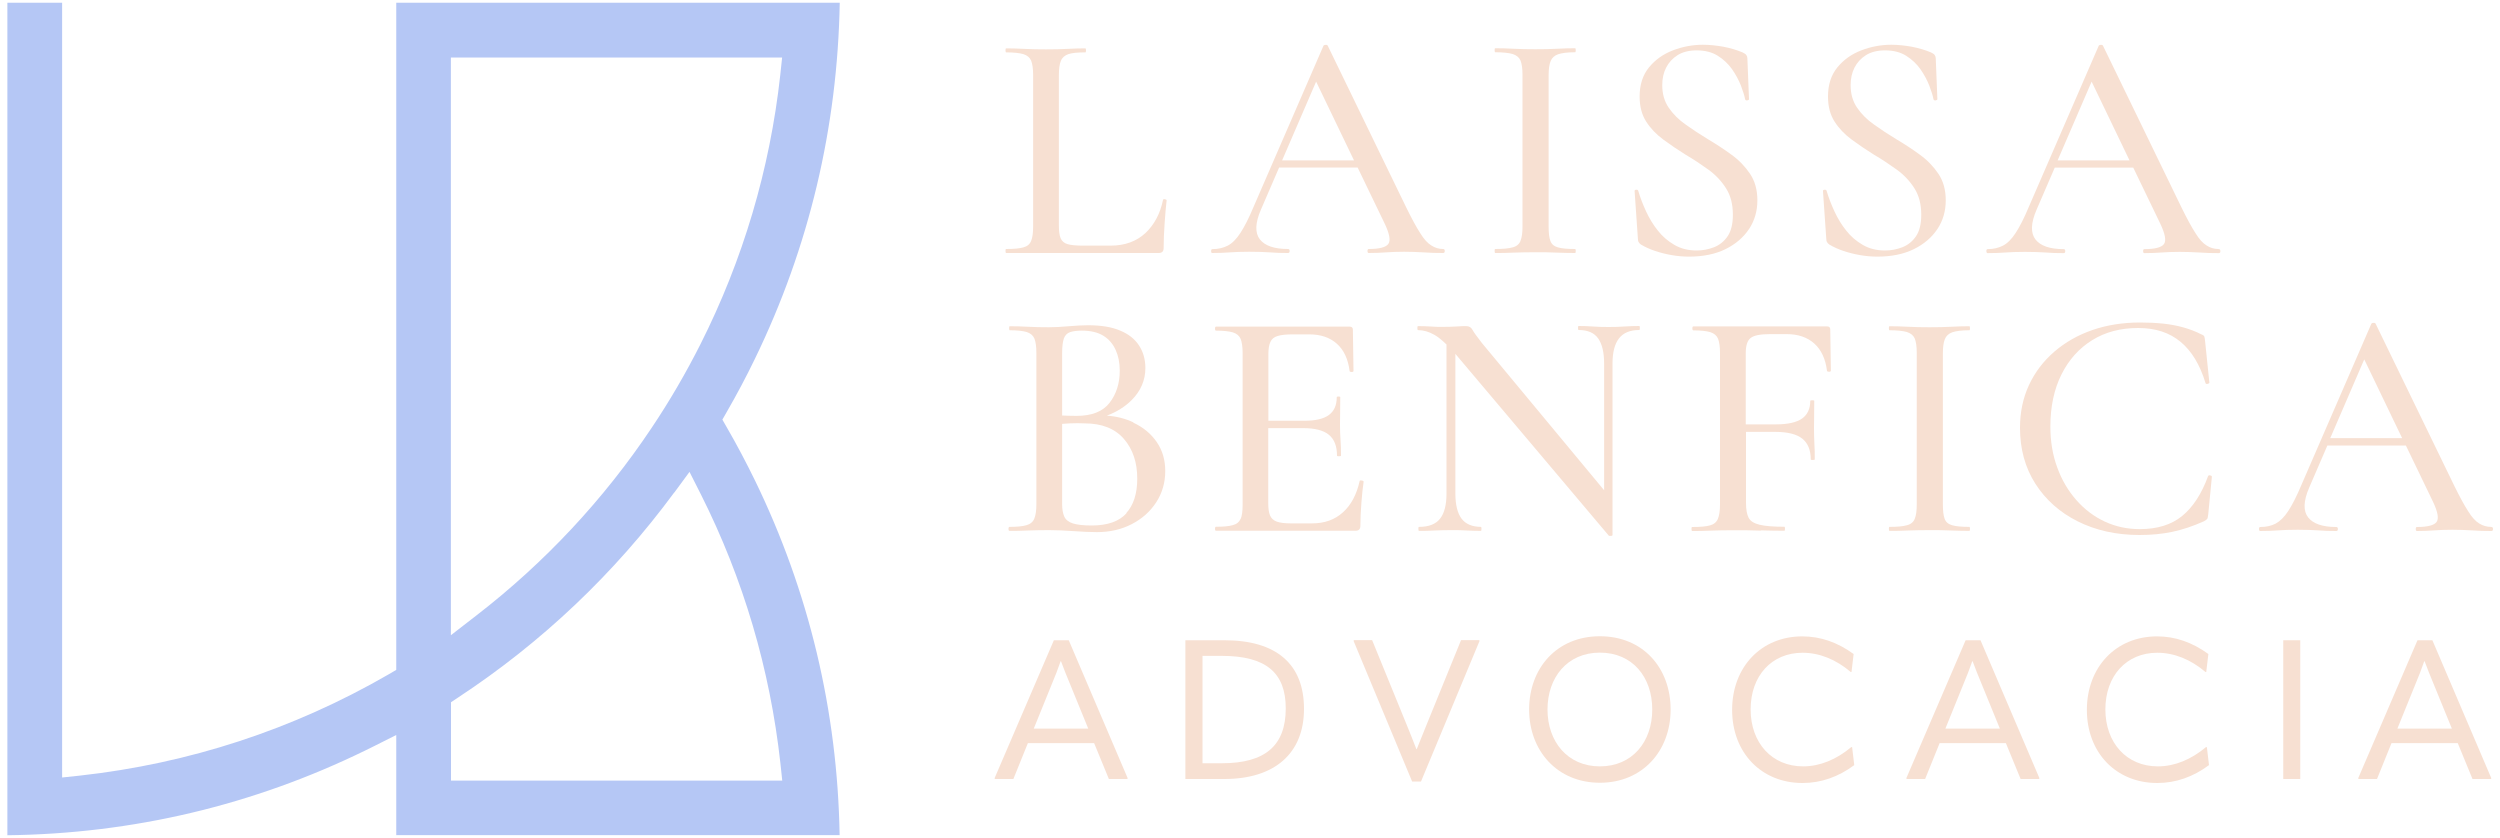 <svg xmlns="http://www.w3.org/2000/svg" id="Layer_1" viewBox="0 0 200 67.05"><defs><style>      .st0 {        fill: #f7e0d2;      }      .st1 {        fill: #b5c7f5;      }    </style></defs><g><path class="st0" d="M93.18,15.93c-.1,0-.14.01-.14.07-.23,1.1-.7,1.98-1.41,2.65-.72.66-1.64,1-2.78,1h-2.23c-.54,0-.95-.04-1.22-.12-.27-.08-.45-.24-.55-.47-.1-.24-.14-.58-.14-1.03V6.02c0-.51.05-.89.16-1.15.1-.26.31-.44.6-.54.3-.1.75-.14,1.36-.14.03,0,.05-.05.05-.16s-.02-.16-.05-.16c-.42,0-.9.01-1.43.04-.53.03-1.11.04-1.74.04-.59,0-1.17-.01-1.72-.04-.55-.03-1.03-.04-1.45-.04-.04,0-.05.05-.05.16s.02.16.05.16c.61,0,1.07.05,1.38.14.31.1.51.27.62.52.1.25.16.63.16,1.14v12.13c0,.51-.05.89-.16,1.15-.1.26-.31.44-.62.52-.31.09-.76.13-1.38.13-.04,0-.05.05-.05.16s.02.16.05.16h12.21c.26,0,.39-.13.39-.39,0-.61.03-1.27.08-1.99.05-.72.1-1.33.16-1.83,0-.05-.05-.08-.14-.09Z"></path><path class="st0" d="M96.96,20.24c.56,0,1.03-.02,1.43-.05.39-.03.91-.05,1.56-.05s1.21.02,1.65.05c.44.04.92.05,1.44.05.09,0,.13-.05.13-.16s-.04-.16-.13-.16c-1.1,0-1.85-.26-2.25-.77-.4-.51-.38-1.31.08-2.37l1.46-3.38h6.28l2.17,4.5c.38.8.48,1.34.29,1.61-.19.27-.72.41-1.57.41-.07,0-.1.05-.1.16s.03.16.1.16c.51,0,.96-.02,1.38-.05.41-.03.89-.05,1.45-.05.51,0,1.03.02,1.56.05.53.04,1.05.05,1.56.05.09,0,.13-.05.13-.16s-.04-.16-.13-.16c-.33,0-.65-.09-.94-.28-.3-.18-.6-.51-.9-1-.31-.48-.67-1.15-1.09-2l-6.29-12.96c-.02-.07-.08-.1-.18-.09-.1,0-.17.04-.18.09l-5.58,12.86c-.38.91-.74,1.61-1.06,2.1-.32.49-.66.83-1.01,1.01-.35.18-.76.28-1.23.28-.07,0-.1.05-.1.16s.04.16.1.16ZM108.32,12.83h-5.75l2.72-6.3,3.03,6.3Z"></path><path class="st0" d="M121.64,19.27c-.1.26-.31.44-.63.52-.31.09-.78.13-1.39.13-.04,0-.05.05-.05.16s.02.16.05.16c.44,0,.93,0,1.47-.03.54-.02,1.12-.03,1.73-.03s1.21,0,1.74.03c.53.02,1.02.03,1.45.03.03,0,.05-.05.05-.16s-.02-.16-.05-.16c-.61,0-1.07-.04-1.38-.13-.31-.09-.51-.26-.6-.52-.1-.26-.14-.65-.14-1.15V6.04c0-.51.05-.89.16-1.15.1-.26.31-.45.6-.55.3-.1.75-.16,1.36-.16.03,0,.05-.05.05-.16s-.02-.16-.05-.16c-.42,0-.9.01-1.44.04-.54.03-1.13.04-1.75.04s-1.19-.01-1.73-.04c-.54-.03-1.03-.04-1.47-.04-.04,0-.05.05-.05.16s.02.16.05.16c.61,0,1.07.05,1.39.14.31.1.52.27.63.52.1.25.16.63.16,1.14v12.13c0,.51-.05.89-.16,1.15Z"></path><path class="st0" d="M139.92,18.33c.45-.68.67-1.45.67-2.3s-.2-1.55-.59-2.13c-.39-.58-.89-1.1-1.49-1.53-.6-.44-1.23-.85-1.87-1.23-.63-.38-1.22-.77-1.78-1.17-.56-.39-1.01-.84-1.36-1.35-.35-.51-.52-1.11-.52-1.81,0-.52.1-.99.31-1.4.21-.41.51-.74.92-1,.4-.25.91-.38,1.52-.38.66,0,1.23.14,1.69.43.46.29.84.65,1.14,1.07.3.43.53.86.71,1.31.17.45.29.82.34,1.11.03.07.1.1.18.08.09-.02.13-.05.13-.1l-.13-3.27c0-.09-.03-.17-.08-.25-.05-.08-.16-.15-.31-.22-.45-.19-.96-.34-1.52-.45-.56-.1-1.11-.16-1.65-.16-.82,0-1.62.15-2.4.45-.78.3-1.41.75-1.91,1.36-.5.61-.75,1.39-.75,2.33,0,.79.17,1.45.52,2,.35.55.81,1.03,1.38,1.45.57.42,1.16.82,1.77,1.2.65.38,1.26.79,1.83,1.2s1.05.92,1.41,1.49c.37.58.55,1.28.55,2.12,0,.73-.14,1.31-.42,1.72-.28.41-.64.7-1.09.88-.45.17-.9.26-1.38.26-.68,0-1.28-.15-1.79-.45-.52-.3-.96-.68-1.32-1.14-.37-.46-.68-.97-.94-1.53-.26-.56-.47-1.11-.63-1.65-.02-.07-.07-.1-.17-.09-.1,0-.14.06-.12.14l.26,3.75c0,.14.02.24.07.31.04.07.1.13.17.18.35.21.73.38,1.15.52.42.14.86.25,1.32.33.46.08.92.12,1.38.12,1.13,0,2.11-.2,2.92-.6s1.44-.94,1.89-1.62Z"></path><path class="st0" d="M154.99,18.33c.45-.68.67-1.45.67-2.3s-.2-1.55-.59-2.13c-.39-.58-.89-1.1-1.49-1.53-.6-.44-1.23-.85-1.87-1.23-.63-.38-1.22-.77-1.78-1.17-.56-.39-1.01-.84-1.36-1.35-.35-.51-.52-1.11-.52-1.81,0-.52.1-.99.31-1.4.21-.41.51-.74.92-1,.4-.25.91-.38,1.52-.38.66,0,1.23.14,1.69.43.46.29.84.65,1.14,1.07.3.43.53.86.71,1.31.17.45.29.82.34,1.11.03.07.1.1.18.08.09-.02.13-.05.13-.1l-.13-3.27c0-.09-.03-.17-.08-.25-.05-.08-.16-.15-.31-.22-.45-.19-.96-.34-1.52-.45-.56-.1-1.11-.16-1.65-.16-.82,0-1.62.15-2.4.45-.78.3-1.41.75-1.91,1.36-.5.61-.75,1.39-.75,2.33,0,.79.17,1.45.52,2,.35.55.81,1.03,1.38,1.45.57.42,1.16.82,1.77,1.2.65.38,1.26.79,1.83,1.2s1.05.92,1.41,1.49c.37.58.55,1.28.55,2.12,0,.73-.14,1.31-.42,1.72-.28.41-.64.7-1.09.88-.45.17-.9.26-1.38.26-.68,0-1.28-.15-1.79-.45-.52-.3-.96-.68-1.32-1.14-.37-.46-.68-.97-.94-1.53-.26-.56-.47-1.11-.63-1.65-.02-.07-.07-.1-.17-.09-.1,0-.14.06-.12.14l.26,3.75c0,.14.02.24.07.31.04.07.1.13.17.18.35.21.73.38,1.15.52.42.14.86.25,1.32.33.46.08.92.12,1.38.12,1.13,0,2.11-.2,2.92-.6s1.44-.94,1.89-1.62Z"></path><path class="st0" d="M177.47,19.92c-.33,0-.65-.09-.94-.28-.3-.18-.6-.51-.9-1-.31-.48-.67-1.15-1.09-2l-6.29-12.96c-.02-.07-.08-.1-.18-.09-.1,0-.17.04-.18.09l-5.58,12.86c-.38.91-.74,1.61-1.06,2.1-.32.49-.66.83-1.01,1.01-.35.18-.76.28-1.23.28-.07,0-.1.05-.1.16s.04.16.1.16c.56,0,1.03-.02,1.43-.05.39-.03.91-.05,1.56-.05s1.21.02,1.65.05c.44.04.92.05,1.44.05.09,0,.13-.05.13-.16s-.04-.16-.13-.16c-1.1,0-1.85-.26-2.25-.77-.4-.51-.38-1.31.08-2.37l1.46-3.38h6.28l2.17,4.5c.38.8.48,1.34.29,1.61-.19.27-.72.41-1.57.41-.07,0-.1.05-.1.16s.03.16.1.16c.51,0,.96-.02,1.38-.05.41-.03.89-.05,1.45-.05.51,0,1.03.02,1.56.05.53.04,1.05.05,1.56.05.09,0,.13-.05.13-.16s-.04-.16-.13-.16ZM164.61,12.83l2.72-6.3,3.03,6.3h-5.75Z"></path><path class="st0" d="M90.67,33.79c-.63-.3-1.33-.48-2.12-.54.79-.3,1.45-.71,1.98-1.24.73-.73,1.1-1.59,1.1-2.57,0-.68-.17-1.28-.5-1.79-.33-.51-.83-.92-1.51-1.2-.67-.29-1.53-.43-2.58-.43-.45,0-.97.03-1.55.08s-1.1.08-1.57.08c-.59,0-1.16-.01-1.69-.04-.53-.03-1.02-.04-1.45-.04-.04,0-.05.05-.05.16s.02.16.05.16c.59,0,1.04.05,1.35.14.31.1.51.27.62.52.1.25.16.63.16,1.14v12.13c0,.51-.06.89-.17,1.15-.11.26-.33.44-.64.52-.31.09-.76.13-1.34.13-.05,0-.08.05-.08.16s.03.16.08.16c.44,0,.93,0,1.47-.03.54-.02,1.11-.03,1.7-.03s1.25.03,1.96.08c.72.05,1.34.08,1.86.08,1.03,0,1.96-.21,2.79-.64.83-.43,1.48-1.01,1.96-1.75.48-.74.72-1.58.72-2.5,0-.87-.22-1.64-.67-2.3-.45-.66-1.07-1.19-1.89-1.57ZM85.11,27.07c.1-.25.26-.42.5-.5.24-.08.55-.12.93-.12.72,0,1.29.14,1.73.41.44.27.76.65.98,1.13.22.48.33,1.03.33,1.66,0,1.01-.27,1.87-.81,2.57-.54.7-1.42,1.05-2.65,1.05-.05,0-.26,0-.63-.01-.16,0-.33-.01-.52-.02v-4.97c0-.54.05-.94.14-1.19ZM90.12,41.06c-.59.65-1.51.98-2.79.98-.66,0-1.17-.06-1.51-.17-.34-.11-.57-.3-.68-.55-.11-.25-.17-.58-.17-.98v-6.43c.2-.02.4-.03.6-.04.45-.02.86-.02,1.2,0,1.38,0,2.43.42,3.14,1.24.72.83,1.07,1.89,1.07,3.18,0,1.19-.29,2.11-.88,2.76Z"></path><path class="st0" d="M99.25,41.49c-.1.26-.31.44-.62.52-.31.09-.76.13-1.35.13-.05,0-.08.05-.08.16s.03.16.08.16h11.16c.26,0,.39-.13.39-.39,0-.56.03-1.17.08-1.83.05-.66.11-1.23.18-1.7,0-.05-.05-.09-.16-.1-.1-.02-.16,0-.16.05-.24,1.08-.69,1.92-1.34,2.5-.65.59-1.47.88-2.46.88h-1.73c-.47,0-.84-.05-1.1-.14-.26-.1-.44-.26-.54-.5-.1-.24-.14-.56-.14-.98v-6h2.8c.94,0,1.63.18,2.06.54.43.36.64.91.64,1.66,0,.04.05.05.16.05s.16-.02.16-.05c0-.45-.01-.88-.04-1.28-.03-.4-.04-.8-.04-1.2,0-.33,0-.65.01-.94,0-.3.01-.72.01-1.26,0-.03-.05-.05-.14-.05s-.14.02-.14.05c0,.65-.21,1.12-.63,1.43-.42.31-1.07.46-1.96.46h-2.88v-5.32c0-.42.05-.75.16-.98.1-.24.3-.4.58-.48.28-.09.68-.13,1.2-.13h1.34c.91,0,1.64.25,2.2.75.56.5.9,1.23,1.02,2.19.02.05.07.07.17.07.1,0,.14-.04.14-.09l-.05-3.3c0-.16-.09-.24-.26-.24h-10.69c-.05,0-.08.05-.08.16s.03.16.08.16c.59,0,1.04.05,1.35.14.31.1.51.27.62.52.1.25.16.63.16,1.14v12.13c0,.51-.05.89-.16,1.15Z"></path><path class="st0" d="M118.5,42.15c-.72,0-1.24-.22-1.57-.65-.33-.44-.5-1.11-.5-2.02v-11.17l12.28,14.55s.09.02.17.01c.08,0,.12-.03.12-.07v-13.7c0-.91.17-1.58.52-2.03.35-.45.89-.67,1.62-.67.03,0,.05-.05.05-.16s-.02-.16-.05-.16c-.37,0-.76.01-1.18.04-.42.03-.85.04-1.28.04s-.87-.01-1.26-.04c-.38-.03-.76-.04-1.13-.04-.04,0-.05.05-.05.16s.02.16.05.16c.72,0,1.24.22,1.56.67.32.45.48,1.12.48,2.03v10.12l-9.77-11.77c-.4-.51-.65-.86-.76-1.06-.1-.2-.27-.3-.5-.3-.17,0-.44,0-.79.03-.35.02-.73.03-1.15.03-.28,0-.59,0-.92-.03-.33-.02-.66-.03-1-.03-.04,0-.05.05-.05.16s.02.16.05.16c.44,0,.88.13,1.32.38.28.16.6.42.96.77v11.92c0,.91-.17,1.58-.52,2.02-.35.44-.91.65-1.68.65-.04,0-.05.05-.05.16s.02.16.05.16c.38,0,.79,0,1.23-.03.44-.02.88-.03,1.34-.03s.89,0,1.27.03c.38.02.75.03,1.11.03.03,0,.05-.05.05-.16s-.02-.16-.05-.16Z"></path><path class="st0" d="M140.88,42.43c.67.02,1.3.03,1.87.03.03,0,.05-.05.05-.16s-.02-.16-.05-.16c-.87,0-1.53-.05-1.98-.16s-.74-.29-.88-.56c-.14-.27-.21-.67-.21-1.19v-5.68h2.33c1,0,1.72.18,2.17.54.45.36.68.91.68,1.66,0,.04.05.05.16.05s.16-.02.16-.05c0-.45,0-.88-.03-1.28-.02-.4-.03-.8-.03-1.2,0-.33,0-.65.01-.94,0-.3.01-.72.01-1.26,0-.03-.05-.05-.16-.05s-.16.02-.16.05c0,.63-.22,1.1-.65,1.41-.44.31-1.14.47-2.1.47h-2.41v-5.71c0-.59.13-1,.39-1.2.26-.21.78-.31,1.55-.31h1.34c.91,0,1.64.25,2.2.75.56.5.9,1.23,1.02,2.19.02.05.07.07.17.07.1,0,.14-.04.14-.09l-.05-3.3c0-.16-.09-.24-.26-.24h-10.69c-.05,0-.08.05-.08.16s.03.16.08.16c.59,0,1.04.05,1.35.14.31.1.51.27.62.52.1.25.16.63.16,1.14v12.13c0,.51-.06.89-.17,1.15-.11.26-.32.44-.63.52-.31.09-.78.13-1.43.13-.04,0-.05.05-.05.16s.02.16.05.16c.44,0,.93,0,1.49-.03.56-.02,1.13-.03,1.73-.03.84,0,1.59,0,2.27.03Z"></path><path class="st0" d="M154.36,42.41c.63,0,1.21,0,1.74.03.53.02,1.02.03,1.45.03.03,0,.05-.05.05-.16s-.02-.16-.05-.16c-.61,0-1.07-.04-1.38-.13-.31-.09-.51-.26-.6-.52-.1-.26-.14-.65-.14-1.15v-12.07c0-.51.05-.89.16-1.15.1-.26.31-.45.6-.55.3-.1.75-.16,1.36-.16.03,0,.05-.05.05-.16s-.02-.16-.05-.16c-.42,0-.9.01-1.44.04-.54.03-1.13.04-1.75.04s-1.19-.01-1.73-.04c-.54-.03-1.03-.04-1.47-.04-.04,0-.05.05-.05.16s.02.16.05.16c.61,0,1.07.05,1.39.14.31.1.52.27.63.52.1.25.16.63.16,1.14v12.13c0,.51-.05.89-.16,1.15-.1.26-.31.44-.63.52-.31.09-.78.13-1.39.13-.04,0-.05.05-.05.16s.02.16.05.16c.44,0,.93,0,1.47-.03.54-.02,1.12-.03,1.73-.03Z"></path><path class="st0" d="M176.83,38.03c-.09-.02-.15,0-.18.05-.52,1.43-1.22,2.5-2.08,3.2-.86.7-1.99,1.05-3.39,1.05-1,0-1.92-.2-2.79-.6-.86-.4-1.62-.97-2.28-1.72-.65-.74-1.17-1.61-1.53-2.61-.37-1-.55-2.09-.55-3.27,0-1.61.3-3,.89-4.18.59-1.18,1.41-2.09,2.46-2.74,1.05-.65,2.27-.97,3.67-.97s2.51.37,3.4,1.11c.89.74,1.55,1.84,1.99,3.29.02.07.07.09.17.07.1-.03.14-.06.14-.09l-.34-3.3c-.02-.21-.04-.34-.07-.41-.03-.06-.11-.12-.25-.17-.45-.23-.93-.41-1.43-.55-.5-.14-1.03-.24-1.6-.3-.57-.06-1.18-.09-1.85-.09-1.38,0-2.65.2-3.81.6-1.16.4-2.18.98-3.05,1.73-.87.75-1.55,1.64-2.03,2.67-.48,1.03-.72,2.17-.72,3.43,0,1.69.41,3.18,1.23,4.47.82,1.28,1.95,2.29,3.39,3.01,1.44.72,3.09,1.09,4.94,1.09.93,0,1.79-.08,2.61-.25.81-.17,1.66-.45,2.55-.85.12-.07.21-.13.25-.18.04-.05.07-.18.09-.39l.29-2.99c0-.05-.04-.09-.13-.1Z"></path><path class="st0" d="M199.28,42.15c-.33,0-.65-.09-.94-.27-.3-.18-.6-.51-.9-1-.31-.48-.67-1.15-1.09-2l-6.29-12.96c-.02-.07-.08-.1-.18-.09-.1,0-.17.04-.18.09l-5.58,12.86c-.38.91-.74,1.61-1.06,2.1-.32.49-.66.82-1.01,1.01-.35.18-.76.27-1.23.27-.07,0-.1.05-.1.16s.04.16.1.16c.56,0,1.03-.02,1.43-.05.39-.03.91-.05,1.56-.05s1.21.02,1.65.05c.44.04.92.05,1.44.05.09,0,.13-.05.13-.16s-.04-.16-.13-.16c-1.1,0-1.85-.26-2.25-.77-.4-.51-.38-1.3.08-2.37l1.46-3.38h6.28l2.17,4.5c.38.8.48,1.34.29,1.61-.19.27-.72.41-1.57.41-.07,0-.1.05-.1.16s.03.16.1.16c.51,0,.96-.02,1.38-.05.41-.03.89-.05,1.45-.05.51,0,1.03.02,1.56.05.53.04,1.05.05,1.56.05.09,0,.13-.05.13-.16s-.04-.16-.13-.16ZM186.42,35.05l2.72-6.3,3.03,6.3h-5.75Z"></path></g><g><path class="st0" d="M84.31,51.22l-4.75,11.05.05.05h1.46l1.16-2.87h5.3l1.18,2.87h1.46l.05-.05-4.72-11.05h-1.18ZM87.06,58.29h-4.36l1.4-3.45c.3-.72.55-1.35.75-1.94h.03c.22.6.47,1.22.77,1.94l1.41,3.45Z"></path><path class="st0" d="M97.95,51.22h-3.12v11.1h3.12c4.01,0,6.37-2.04,6.37-5.61s-2.19-5.49-6.37-5.49ZM97.75,61.06h-1.55v-8.59h1.55c3.53,0,5.11,1.35,5.11,4.2,0,2.99-1.66,4.39-5.11,4.39Z"></path><path class="st0" d="M116.88,51.22l-2.77,6.8c-.25.6-.52,1.27-.77,1.91h-.03c-.25-.64-.53-1.36-.78-1.96l-2.76-6.76h-1.44l-.05.05,4.69,11.26h.71l4.69-11.26-.05-.05h-1.43Z"></path><path class="st0" d="M127.99,50.9c-3.46,0-5.66,2.57-5.66,5.86s2.24,5.86,5.66,5.86,5.66-2.56,5.66-5.86-2.19-5.86-5.66-5.86ZM127.99,61.31c-2.59,0-4.19-1.99-4.19-4.55s1.58-4.55,4.19-4.55,4.19,1.96,4.19,4.55-1.6,4.55-4.19,4.55Z"></path><path class="st0" d="M148.11,59.76c-1.19,1-2.52,1.55-3.86,1.55-2.49,0-4.2-1.87-4.2-4.56s1.69-4.53,4.15-4.53c1.35,0,2.67.53,3.86,1.54h.06l.17-1.44c-1.3-.94-2.65-1.41-4.11-1.41-3.28,0-5.61,2.45-5.61,5.88s2.34,5.85,5.63,5.85c1.49,0,2.87-.49,4.14-1.43l-.17-1.44h-.06Z"></path><path class="st0" d="M157.25,51.22l-4.75,11.05.05.05h1.46l1.16-2.87h5.3l1.18,2.87h1.46l.05-.05-4.72-11.05h-1.18ZM159.99,58.29h-4.36l1.4-3.45c.3-.72.55-1.35.75-1.94h.03c.22.6.47,1.22.77,1.94l1.41,3.45Z"></path><path class="st0" d="M176.49,59.76c-1.19,1-2.52,1.55-3.86,1.55-2.49,0-4.2-1.87-4.2-4.56s1.69-4.53,4.15-4.53c1.35,0,2.67.53,3.86,1.54h.06l.17-1.44c-1.3-.94-2.65-1.41-4.11-1.41-3.28,0-5.61,2.45-5.61,5.88s2.34,5.85,5.63,5.85c1.49,0,2.87-.49,4.14-1.43l-.17-1.44h-.06Z"></path><rect class="st0" x="182.66" y="51.22" width="1.36" height="11.1"></rect><path class="st0" d="M193.4,51.22l-4.75,11.05.05.05h1.46l1.16-2.87h5.3l1.18,2.87h1.46l.05-.05-4.72-11.05h-1.18ZM196.15,58.29h-4.36l1.4-3.45c.3-.72.55-1.35.75-1.94h.03c.22.6.47,1.22.77,1.94l1.41,3.45Z"></path></g><path class="st1" d="M31.7,66.82v-8.02l-1.83.92c-.21.11-.43.21-.65.32-8.97,4.38-18.6,6.66-28.63,6.78V.22h4.38v61.98l1.41-.15c8.76-.97,17.07-3.69,24.69-8.09l.63-.37V.22h35.48c-.18,9.98-2.45,19.55-6.78,28.47-.69,1.43-1.45,2.86-2.25,4.25l-.36.63.36.63c.8,1.38,1.55,2.81,2.25,4.24,4.32,8.89,6.6,18.43,6.77,28.37H31.7ZM53.93,39.41c-4.77,6.47-10.58,11.98-17.28,16.39l-.57.38v6.27h26.5l-.15-1.41c-.83-7.5-2.96-14.72-6.34-21.45l-.93-1.84-1.22,1.66ZM36.08,50.81l2.04-1.58c5.46-4.22,10.18-9.27,14.01-15,1.44-2.15,2.75-4.4,3.91-6.7,3.4-6.75,5.55-13.99,6.38-21.52l.15-1.41h-26.5v46.2Z"></path></svg>
